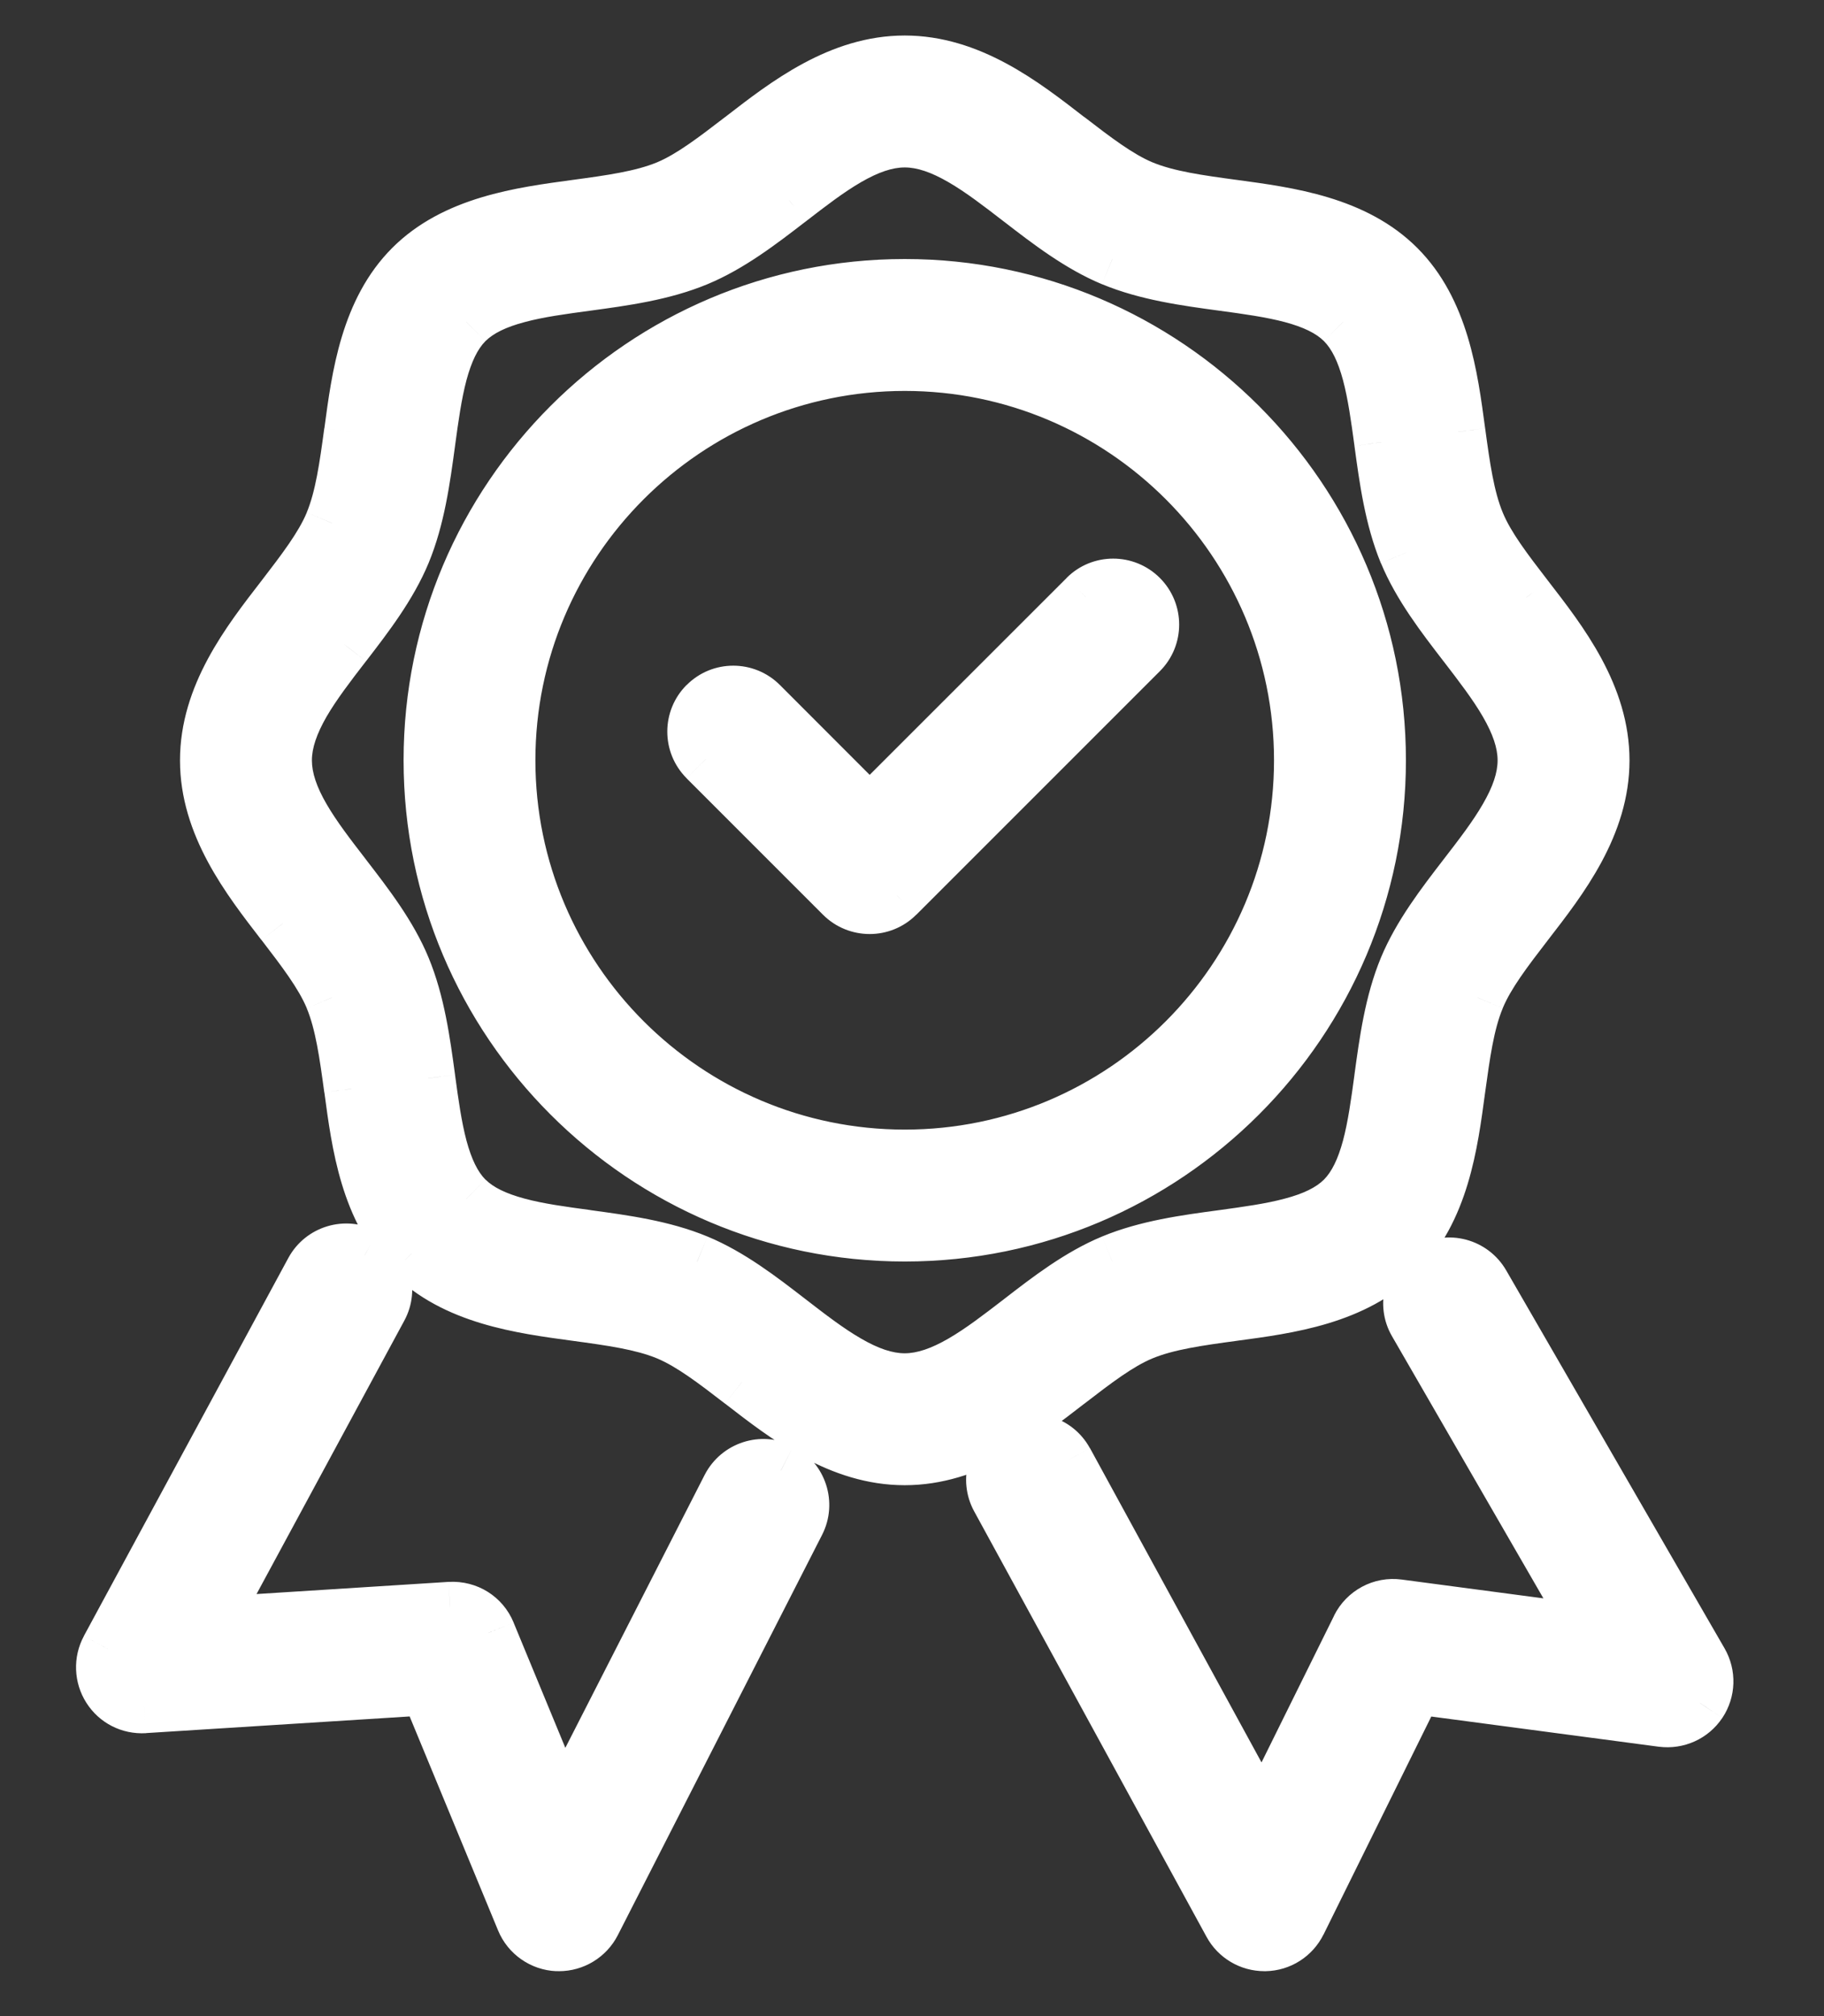 <svg width="19" height="21" viewBox="0 0 19 21" fill="none" xmlns="http://www.w3.org/2000/svg">
<rect x="0" y="0" width="19" height="21" fill="#333333" stroke="none"/>
<path fill-rule="evenodd" clip-rule="evenodd" d="M8.22 2.083L8.22 2.083L8.22 2.084L8.217 2.085C7.917 2.317 7.606 2.556 7.262 2.699C6.901 2.848 6.5 2.903 6.112 2.956L6.112 2.956C5.602 3.025 5.121 3.09 4.857 3.353C4.595 3.616 4.529 4.097 4.46 4.606L4.46 4.608C4.407 4.996 4.353 5.397 4.203 5.758C4.06 6.102 3.821 6.413 3.589 6.714L3.588 6.715L3.587 6.716C3.268 7.131 2.966 7.522 2.966 7.92C2.966 8.318 3.268 8.709 3.587 9.124L3.588 9.125L3.589 9.127C3.821 9.427 4.06 9.738 4.203 10.082C4.353 10.443 4.407 10.844 4.46 11.232L4.46 11.234C4.529 11.743 4.595 12.224 4.858 12.487C5.121 12.75 5.601 12.815 6.111 12.884L6.112 12.885L6.114 12.885H6.114C6.501 12.938 6.902 12.992 7.262 13.142C7.607 13.284 7.918 13.524 8.22 13.757C8.634 14.077 9.026 14.378 9.424 14.378C9.822 14.378 10.214 14.077 10.629 13.757L10.63 13.756C10.931 13.524 11.242 13.284 11.587 13.142C11.947 12.992 12.349 12.937 12.737 12.885C13.247 12.815 13.728 12.75 13.991 12.487C14.254 12.224 14.32 11.742 14.389 11.233L14.389 11.231C14.442 10.844 14.496 10.443 14.646 10.082C14.789 9.738 15.029 9.426 15.261 9.125L15.261 9.124C15.581 8.71 15.883 8.318 15.883 7.92C15.883 7.522 15.581 7.131 15.262 6.717L15.261 6.716C15.029 6.414 14.789 6.103 14.646 5.758C14.496 5.397 14.442 4.996 14.389 4.608L14.389 4.606C14.32 4.097 14.254 3.617 13.991 3.353C13.728 3.09 13.247 3.025 12.738 2.956L12.737 2.956C12.349 2.903 11.948 2.848 11.587 2.699C11.243 2.556 10.932 2.317 10.631 2.085L10.629 2.084L10.629 2.083C10.214 1.763 9.823 1.462 9.424 1.462C9.026 1.462 8.635 1.763 8.22 2.083ZM9.424 15.187C8.751 15.187 8.207 14.768 7.727 14.398L7.726 14.397L7.724 14.396C7.453 14.187 7.198 13.99 6.952 13.888C6.688 13.779 6.355 13.734 6.003 13.686C5.412 13.605 4.742 13.514 4.286 13.059C3.83 12.603 3.739 11.933 3.659 11.342L3.659 11.341C3.611 10.989 3.566 10.656 3.456 10.392C3.354 10.146 3.157 9.89 2.947 9.619L2.947 9.618C2.577 9.138 2.158 8.594 2.158 7.92C2.158 7.246 2.577 6.702 2.947 6.222C3.157 5.95 3.354 5.694 3.456 5.448C3.566 5.184 3.611 4.851 3.659 4.499L3.659 4.498C3.739 3.907 3.83 3.237 4.286 2.782C4.742 2.326 5.412 2.235 6.003 2.154C6.356 2.107 6.689 2.061 6.952 1.952C7.197 1.85 7.453 1.654 7.723 1.445L7.726 1.443L7.727 1.442C8.207 1.072 8.751 0.653 9.424 0.653C10.098 0.653 10.642 1.072 11.122 1.442L11.122 1.442L11.123 1.443L11.126 1.445C11.396 1.654 11.652 1.85 11.896 1.952C12.16 2.061 12.493 2.107 12.846 2.154L12.847 2.154C13.437 2.235 14.107 2.326 14.563 2.782C15.019 3.237 15.11 3.907 15.19 4.499L15.19 4.499L15.191 4.504C15.239 4.855 15.284 5.186 15.393 5.448C15.494 5.693 15.69 5.948 15.898 6.217L15.901 6.222L15.902 6.222C16.272 6.702 16.691 7.247 16.691 7.92C16.691 8.594 16.272 9.138 15.901 9.618L15.898 9.623L15.898 9.623L15.898 9.623C15.69 9.893 15.494 10.148 15.393 10.392C15.283 10.656 15.238 10.989 15.19 11.342C15.11 11.933 15.019 12.603 14.563 13.059C14.107 13.515 13.437 13.606 12.846 13.686C12.493 13.734 12.16 13.779 11.896 13.888C11.651 13.99 11.396 14.187 11.125 14.395L11.123 14.397C10.642 14.768 10.098 15.187 9.424 15.187ZM9.425 3.79C7.147 3.79 5.295 5.642 5.295 7.919C5.295 10.196 7.147 12.049 9.425 12.049C11.702 12.049 13.554 10.196 13.554 7.919C13.554 5.642 11.702 3.79 9.425 3.79ZM9.425 12.857C6.701 12.857 4.486 10.642 4.486 7.919C4.486 5.196 6.701 2.981 9.425 2.981C12.147 2.981 14.362 5.196 14.362 7.919C14.362 10.642 12.147 12.857 9.425 12.857ZM8.773 9.328C8.852 9.407 8.956 9.447 9.059 9.447C9.163 9.447 9.266 9.407 9.345 9.328L11.882 6.792C12.04 6.634 12.04 6.378 11.882 6.22C11.724 6.062 11.468 6.062 11.31 6.22L9.059 8.471L7.924 7.335C7.766 7.177 7.509 7.177 7.352 7.335C7.194 7.493 7.194 7.749 7.352 7.907L8.773 9.328ZM5.823 20.25C5.817 20.25 5.812 20.249 5.807 20.249C5.649 20.243 5.509 20.145 5.449 20L4.452 17.584L1.504 17.77C1.353 17.779 1.217 17.709 1.138 17.585C1.059 17.461 1.053 17.304 1.123 17.175L3.251 13.238C3.358 13.042 3.603 12.969 3.799 13.075C3.996 13.181 4.069 13.427 3.963 13.623L2.181 16.918L4.69 16.759C4.867 16.75 5.023 16.849 5.089 17.008L5.862 18.88L7.591 15.492C7.693 15.293 7.937 15.214 8.135 15.316C8.334 15.417 8.413 15.661 8.312 15.86L6.183 20.029C6.114 20.165 5.974 20.25 5.823 20.25ZM12.816 20.039C12.887 20.169 13.023 20.25 13.171 20.25L13.179 20.249C13.33 20.246 13.467 20.16 13.533 20.024L14.746 17.573L17.316 17.913C17.47 17.933 17.62 17.865 17.706 17.737C17.791 17.609 17.797 17.444 17.72 17.311L15.445 13.374C15.334 13.181 15.086 13.115 14.893 13.226C14.7 13.338 14.633 13.585 14.745 13.779L16.609 17.004L14.565 16.733C14.392 16.709 14.226 16.799 14.15 16.954L13.153 18.969L11.105 15.22C10.998 15.024 10.753 14.952 10.557 15.059C10.361 15.166 10.289 15.411 10.396 15.607L12.816 20.039Z" fill="white"/>
<path d="M8.22 2.083L8.051 1.857L8.048 1.859L8.22 2.083ZM8.22 2.083L8.39 2.309L8.393 2.307L8.22 2.083ZM8.22 2.084L8.392 2.308L8.392 2.307L8.22 2.084ZM8.217 2.085L8.39 2.309L8.39 2.309L8.217 2.085ZM7.262 2.699L7.37 2.96L7.37 2.96L7.262 2.699ZM6.112 2.956L6.15 3.236L6.15 3.236L6.112 2.956ZM6.112 2.956L6.074 2.675L6.073 2.675L6.112 2.956ZM4.857 3.353L4.658 3.154L4.657 3.154L4.857 3.353ZM4.46 4.606L4.74 4.644L4.74 4.644L4.46 4.606ZM4.46 4.608L4.18 4.569L4.18 4.57L4.46 4.608ZM4.203 5.758L4.464 5.866L4.464 5.866L4.203 5.758ZM3.589 6.714L3.812 6.887L3.813 6.887L3.589 6.714ZM3.588 6.715L3.364 6.543L3.364 6.543L3.588 6.715ZM3.587 6.716L3.811 6.889L3.811 6.889L3.587 6.716ZM3.587 9.124L3.811 8.951L3.811 8.951L3.587 9.124ZM3.588 9.125L3.364 9.297L3.364 9.298L3.588 9.125ZM3.589 9.127L3.813 8.954L3.813 8.954L3.589 9.127ZM4.203 10.082L3.942 10.191L3.942 10.191L4.203 10.082ZM4.46 11.232L4.18 11.27L4.18 11.271L4.46 11.232ZM4.46 11.234L4.74 11.196L4.74 11.196L4.46 11.234ZM4.858 12.487L5.058 12.287L5.057 12.287L4.858 12.487ZM6.111 12.884L6.073 13.165L6.073 13.165L6.111 12.884ZM6.112 12.885L6.074 13.165L6.074 13.165L6.112 12.885ZM6.114 12.885L6.076 13.165L6.095 13.168H6.114V12.885ZM6.114 12.885L6.152 12.605L6.133 12.602H6.114V12.885ZM7.262 13.142L7.153 13.402L7.154 13.403L7.262 13.142ZM8.22 13.757L8.047 13.981L8.047 13.981L8.22 13.757ZM10.629 13.757L10.457 13.533L10.457 13.533L10.629 13.757ZM10.63 13.756L10.803 13.98L10.803 13.98L10.63 13.756ZM11.587 13.142L11.695 13.403L11.695 13.402L11.587 13.142ZM12.737 12.885L12.775 13.165L12.775 13.165L12.737 12.885ZM13.991 12.487L13.791 12.287L13.791 12.287L13.991 12.487ZM14.389 11.233L14.109 11.195L14.109 11.195L14.389 11.233ZM14.389 11.231L14.669 11.269L14.669 11.269L14.389 11.231ZM14.646 10.082L14.907 10.191L14.907 10.191L14.646 10.082ZM15.261 9.125L15.037 8.952L15.037 8.952L15.261 9.125ZM15.261 9.124L15.037 8.952L15.037 8.952L15.261 9.124ZM15.262 6.717L15.486 6.544L15.486 6.544L15.262 6.717ZM15.261 6.716L15.037 6.888L15.037 6.888L15.261 6.716ZM14.646 5.758L14.384 5.866L14.385 5.866L14.646 5.758ZM14.389 4.608L14.669 4.57L14.669 4.57L14.389 4.608ZM14.389 4.606L14.109 4.644L14.109 4.645L14.389 4.606ZM13.991 3.353L14.191 3.154L14.191 3.153L13.991 3.353ZM12.738 2.956L12.776 2.676L12.776 2.676L12.738 2.956ZM12.737 2.956L12.775 2.675L12.775 2.675L12.737 2.956ZM11.587 2.699L11.478 2.96L11.479 2.96L11.587 2.699ZM10.631 2.085L10.804 1.861L10.804 1.861L10.631 2.085ZM10.629 2.084L10.457 2.308L10.457 2.308L10.629 2.084ZM10.629 2.083L10.456 2.307L10.456 2.307L10.629 2.083ZM7.727 14.398L7.554 14.621L7.554 14.621L7.727 14.398ZM7.726 14.397L7.899 14.174L7.899 14.173L7.726 14.397ZM7.724 14.396L7.897 14.172L7.897 14.172L7.724 14.396ZM6.952 13.888L6.844 14.149L6.844 14.149L6.952 13.888ZM6.003 13.686L6.041 13.406L6.041 13.406L6.003 13.686ZM4.286 13.059L4.086 13.258L4.086 13.259L4.286 13.059ZM3.659 11.342L3.939 11.304L3.939 11.303L3.659 11.342ZM3.659 11.341L3.378 11.379L3.379 11.379L3.659 11.341ZM3.456 10.392L3.195 10.5L3.195 10.501L3.456 10.392ZM2.947 9.619L2.723 9.791L2.724 9.791L2.947 9.619ZM2.947 9.618L3.171 9.446L3.171 9.446L2.947 9.618ZM2.947 6.222L3.171 6.394L3.171 6.394L2.947 6.222ZM3.456 5.448L3.195 5.339L3.195 5.34L3.456 5.448ZM3.659 4.499L3.379 4.461L3.378 4.461L3.659 4.499ZM3.659 4.498L3.379 4.46L3.379 4.46L3.659 4.498ZM4.286 2.782L4.086 2.582L4.086 2.582L4.286 2.782ZM6.003 2.154L5.965 1.874L5.965 1.874L6.003 2.154ZM6.952 1.952L7.061 2.213L7.061 2.213L6.952 1.952ZM7.723 1.445L7.551 1.221L7.551 1.221L7.723 1.445ZM7.726 1.443L7.898 1.667L7.899 1.667L7.726 1.443ZM7.727 1.442L7.554 1.219L7.554 1.219L7.727 1.442ZM11.122 1.442L11.304 1.226L11.294 1.219L11.122 1.442ZM11.122 1.442L10.939 1.659L10.949 1.666L11.122 1.442ZM11.123 1.443L10.95 1.667L10.95 1.667L11.123 1.443ZM11.126 1.445L11.298 1.221L11.298 1.221L11.126 1.445ZM11.896 1.952L11.788 2.213L11.788 2.213L11.896 1.952ZM12.846 2.154L12.884 1.874L12.884 1.874L12.846 2.154ZM12.847 2.154L12.809 2.434L12.809 2.434L12.847 2.154ZM14.563 2.782L14.763 2.582L14.763 2.582L14.563 2.782ZM15.19 4.499L15.47 4.461L15.47 4.46L15.19 4.499ZM15.19 4.499L14.91 4.537L14.91 4.537L15.19 4.499ZM15.191 4.504L15.471 4.466L15.471 4.466L15.191 4.504ZM15.393 5.448L15.654 5.34L15.654 5.34L15.393 5.448ZM15.898 6.217L16.122 6.045V6.045L15.898 6.217ZM15.901 6.222L15.678 6.394L15.679 6.396L15.901 6.222ZM15.902 6.222L16.125 6.049L16.124 6.048L15.902 6.222ZM15.901 9.618L15.678 9.446L15.678 9.446L15.901 9.618ZM15.898 9.623L16.115 9.804L16.122 9.795L15.898 9.623ZM15.898 9.623L15.681 9.442L15.679 9.444L15.898 9.623ZM15.898 9.623L15.679 9.444L15.674 9.45L15.898 9.623ZM15.393 10.392L15.654 10.501L15.654 10.5L15.393 10.392ZM15.19 11.342L14.91 11.304L14.91 11.304L15.19 11.342ZM14.563 13.059L14.363 12.859L14.363 12.859L14.563 13.059ZM12.846 13.686L12.808 13.406L12.807 13.406L12.846 13.686ZM11.896 13.888L11.788 13.627L11.788 13.627L11.896 13.888ZM11.125 14.395L10.953 14.171L10.953 14.171L11.125 14.395ZM11.123 14.397L10.95 14.173L10.95 14.173L11.123 14.397ZM8.773 9.328L8.573 9.528L8.573 9.528L8.773 9.328ZM9.345 9.328L9.145 9.128L9.144 9.129L9.345 9.328ZM11.882 6.792L11.682 6.592L11.682 6.592L11.882 6.792ZM11.882 6.22L12.082 6.02L12.082 6.02L11.882 6.22ZM11.31 6.22L11.51 6.42L11.511 6.419L11.31 6.22ZM9.059 8.471L8.859 8.67L9.059 8.87L9.259 8.67L9.059 8.471ZM7.924 7.335L8.124 7.135L8.124 7.135L7.924 7.335ZM7.352 7.335L7.552 7.535L7.552 7.534L7.352 7.335ZM7.352 7.907L7.152 8.106L7.152 8.107L7.352 7.907ZM5.807 20.249L5.821 19.967L5.818 19.967L5.807 20.249ZM5.449 20L5.71 19.892L5.71 19.892L5.449 20ZM4.452 17.584L4.713 17.477L4.636 17.29L4.434 17.302L4.452 17.584ZM1.504 17.77L1.52 18.053L1.522 18.052L1.504 17.77ZM1.138 17.585L0.9 17.737L0.9 17.737L1.138 17.585ZM1.123 17.175L0.874 17.04L0.874 17.041L1.123 17.175ZM3.251 13.238L3.003 13.104L3.003 13.104L3.251 13.238ZM3.799 13.075L3.664 13.323L3.665 13.324L3.799 13.075ZM3.963 13.623L4.211 13.757L4.211 13.757L3.963 13.623ZM2.181 16.918L1.933 16.783L1.69 17.232L2.199 17.2L2.181 16.918ZM4.69 16.759L4.674 16.477L4.672 16.477L4.69 16.759ZM5.089 17.008L5.35 16.901L5.35 16.9L5.089 17.008ZM5.862 18.88L5.6 18.988L5.834 19.555L6.113 19.009L5.862 18.88ZM7.591 15.492L7.34 15.363L7.34 15.363L7.591 15.492ZM8.135 15.316L8.006 15.567L8.007 15.568L8.135 15.316ZM8.312 15.86L8.563 15.988L8.563 15.988L8.312 15.86ZM6.183 20.029L6.435 20.158L6.435 20.158L6.183 20.029ZM13.171 20.25V20.532L13.176 20.532L13.171 20.25ZM12.816 20.039L13.064 19.904L13.064 19.904L12.816 20.039ZM13.179 20.249L13.184 20.532L13.185 20.532L13.179 20.249ZM13.533 20.024L13.28 19.899L13.28 19.899L13.533 20.024ZM14.746 17.573L14.783 17.292L14.582 17.266L14.493 17.447L14.746 17.573ZM17.316 17.913L17.279 18.194L17.28 18.194L17.316 17.913ZM17.706 17.737L17.94 17.895L17.941 17.894L17.706 17.737ZM17.72 17.311L17.475 17.452L17.475 17.452L17.72 17.311ZM15.445 13.374L15.69 13.233L15.69 13.233L15.445 13.374ZM14.893 13.226L15.034 13.471L15.034 13.471L14.893 13.226ZM14.745 13.779L14.99 13.637L14.99 13.637L14.745 13.779ZM16.609 17.004L16.572 17.284L17.14 17.36L16.853 16.863L16.609 17.004ZM14.565 16.733L14.528 17.013L14.528 17.013L14.565 16.733ZM14.15 16.954L14.403 17.08L14.403 17.08L14.15 16.954ZM13.153 18.969L12.905 19.105L13.165 19.582L13.406 19.095L13.153 18.969ZM11.105 15.22L11.354 15.084L11.353 15.084L11.105 15.22ZM10.557 15.059L10.422 14.81L10.422 14.81L10.557 15.059ZM10.396 15.607L10.644 15.472L10.644 15.472L10.396 15.607ZM8.39 2.309L8.39 2.309L8.051 1.857L8.051 1.857L8.39 2.309ZM8.392 2.307L8.393 2.307L8.048 1.859L8.047 1.86L8.392 2.307ZM8.39 2.309L8.392 2.308L8.047 1.86L8.045 1.861L8.39 2.309ZM7.37 2.96C7.755 2.8 8.095 2.536 8.39 2.309L8.045 1.861C7.738 2.097 7.457 2.312 7.154 2.438L7.37 2.96ZM6.15 3.236C6.531 3.184 6.97 3.126 7.37 2.96L7.154 2.438C6.833 2.571 6.469 2.622 6.074 2.675L6.15 3.236ZM6.149 3.236L6.15 3.236L6.074 2.675L6.074 2.675L6.149 3.236ZM5.057 3.553C5.138 3.473 5.268 3.407 5.465 3.355C5.661 3.302 5.89 3.271 6.15 3.236L6.073 2.675C5.823 2.709 5.557 2.745 5.319 2.809C5.083 2.872 4.84 2.971 4.658 3.154L5.057 3.553ZM4.74 4.644C4.775 4.385 4.807 4.156 4.859 3.96C4.912 3.763 4.977 3.633 5.057 3.553L4.657 3.154C4.475 3.336 4.376 3.578 4.313 3.814C4.25 4.051 4.214 4.318 4.18 4.568L4.74 4.644ZM4.74 4.646L4.74 4.644L4.18 4.568L4.18 4.569L4.74 4.646ZM4.464 5.866C4.63 5.465 4.688 5.027 4.74 4.645L4.18 4.57C4.126 4.965 4.075 5.328 3.942 5.649L4.464 5.866ZM3.813 6.887C4.04 6.592 4.304 6.251 4.464 5.866L3.942 5.649C3.816 5.953 3.601 6.235 3.365 6.542L3.813 6.887ZM3.812 6.888L3.812 6.887L3.365 6.542L3.364 6.543L3.812 6.888ZM3.811 6.889L3.812 6.888L3.364 6.543L3.363 6.544L3.811 6.889ZM3.249 7.92C3.249 7.792 3.298 7.646 3.401 7.466C3.506 7.286 3.648 7.1 3.811 6.889L3.363 6.544C3.206 6.747 3.039 6.964 2.912 7.183C2.785 7.402 2.683 7.65 2.683 7.92H3.249ZM3.811 8.951C3.648 8.74 3.505 8.554 3.401 8.374C3.297 8.195 3.249 8.048 3.249 7.92H2.683C2.683 8.19 2.785 8.438 2.912 8.657C3.038 8.876 3.206 9.093 3.363 9.296L3.811 8.951ZM3.812 8.953L3.811 8.951L3.363 9.296L3.364 9.297L3.812 8.953ZM3.813 8.954L3.812 8.952L3.364 9.298L3.365 9.299L3.813 8.954ZM4.464 9.974C4.305 9.589 4.04 9.249 3.813 8.954L3.365 9.299C3.602 9.606 3.816 9.887 3.942 10.191L4.464 9.974ZM4.74 11.194C4.688 10.813 4.63 10.375 4.464 9.974L3.942 10.191C4.075 10.512 4.126 10.876 4.18 11.27L4.74 11.194ZM4.74 11.196L4.74 11.194L4.18 11.271L4.18 11.272L4.74 11.196ZM5.057 12.287C4.977 12.207 4.912 12.077 4.859 11.88C4.807 11.684 4.775 11.455 4.74 11.196L4.18 11.272C4.214 11.522 4.25 11.789 4.313 12.026C4.376 12.262 4.475 12.504 4.658 12.687L5.057 12.287ZM6.149 12.604C5.89 12.569 5.661 12.538 5.465 12.485C5.268 12.432 5.138 12.367 5.058 12.287L4.658 12.687C4.84 12.869 5.082 12.968 5.319 13.031C5.556 13.095 5.822 13.13 6.073 13.165L6.149 12.604ZM6.15 12.605L6.149 12.604L6.073 13.165L6.074 13.165L6.15 12.605ZM6.152 12.605L6.15 12.605L6.074 13.165L6.076 13.165L6.152 12.605ZM6.114 12.602H6.114V13.168H6.114V12.602ZM7.37 12.88C6.97 12.714 6.532 12.657 6.152 12.605L6.076 13.165C6.47 13.219 6.833 13.27 7.153 13.402L7.37 12.88ZM8.392 13.533C8.097 13.305 7.756 13.04 7.37 12.88L7.154 13.403C7.458 13.529 7.74 13.744 8.047 13.981L8.392 13.533ZM9.424 14.096C9.296 14.096 9.149 14.047 8.97 13.943C8.789 13.839 8.603 13.696 8.392 13.533L8.047 13.981C8.251 14.138 8.468 14.306 8.687 14.432C8.906 14.559 9.154 14.661 9.424 14.661V14.096ZM10.457 13.533C10.245 13.696 10.059 13.839 9.879 13.943C9.699 14.047 9.552 14.096 9.424 14.096V14.661C9.694 14.661 9.943 14.559 10.162 14.432C10.381 14.306 10.598 14.138 10.802 13.981L10.457 13.533ZM10.458 13.532L10.457 13.533L10.801 13.981L10.803 13.98L10.458 13.532ZM11.479 12.88C11.093 13.04 10.752 13.305 10.458 13.532L10.803 13.98C11.11 13.743 11.391 13.528 11.695 13.403L11.479 12.88ZM12.699 12.605C12.318 12.656 11.879 12.714 11.479 12.88L11.695 13.402C12.016 13.27 12.38 13.218 12.775 13.165L12.699 12.605ZM13.791 12.287C13.711 12.367 13.581 12.433 13.383 12.485C13.187 12.538 12.958 12.569 12.699 12.605L12.775 13.165C13.025 13.131 13.292 13.095 13.529 13.032C13.766 12.968 14.008 12.87 14.191 12.687L13.791 12.287ZM14.109 11.195C14.074 11.454 14.042 11.683 13.99 11.879C13.937 12.076 13.871 12.207 13.791 12.287L14.191 12.687C14.374 12.504 14.473 12.262 14.536 12.025C14.599 11.788 14.635 11.521 14.669 11.271L14.109 11.195ZM14.109 11.193L14.109 11.195L14.669 11.271L14.669 11.269L14.109 11.193ZM14.385 9.974C14.219 10.374 14.161 10.812 14.109 11.193L14.669 11.269C14.723 10.875 14.774 10.511 14.907 10.191L14.385 9.974ZM15.037 8.952C14.81 9.247 14.545 9.589 14.385 9.974L14.907 10.191C15.033 9.887 15.248 9.605 15.485 9.297L15.037 8.952ZM15.037 8.952L15.037 8.952L15.485 9.297L15.485 9.297L15.037 8.952ZM15.6 7.92C15.6 8.048 15.551 8.195 15.447 8.374C15.343 8.555 15.2 8.741 15.037 8.952L15.485 9.297C15.642 9.093 15.81 8.876 15.937 8.658C16.063 8.438 16.166 8.19 16.166 7.92H15.6ZM15.038 6.889C15.2 7.1 15.343 7.286 15.447 7.466C15.551 7.646 15.6 7.792 15.6 7.92H16.166C16.166 7.65 16.064 7.402 15.937 7.183C15.81 6.964 15.642 6.747 15.486 6.544L15.038 6.889ZM15.037 6.888L15.038 6.889L15.486 6.544L15.485 6.543L15.037 6.888ZM14.385 5.866C14.545 6.252 14.81 6.593 15.037 6.888L15.485 6.543C15.248 6.236 15.033 5.954 14.907 5.649L14.385 5.866ZM14.109 4.646C14.161 5.027 14.219 5.465 14.384 5.866L14.907 5.649C14.774 5.329 14.723 4.965 14.669 4.57L14.109 4.646ZM14.109 4.645L14.109 4.646L14.669 4.57L14.669 4.568L14.109 4.645ZM13.791 3.553C13.872 3.634 13.937 3.764 13.99 3.961C14.042 4.157 14.074 4.385 14.109 4.644L14.669 4.568C14.635 4.318 14.599 4.052 14.536 3.815C14.473 3.578 14.374 3.336 14.191 3.154L13.791 3.553ZM12.7 3.236C12.959 3.271 13.188 3.303 13.384 3.355C13.581 3.408 13.711 3.473 13.791 3.553L14.191 3.153C14.008 2.971 13.766 2.872 13.53 2.809C13.292 2.745 13.026 2.71 12.776 2.676L12.7 3.236ZM12.699 3.236L12.7 3.236L12.776 2.676L12.775 2.675L12.699 3.236ZM11.479 2.96C11.879 3.126 12.318 3.184 12.699 3.236L12.775 2.675C12.38 2.622 12.016 2.571 11.695 2.438L11.479 2.96ZM10.459 2.309C10.753 2.536 11.094 2.8 11.478 2.96L11.695 2.438C11.392 2.312 11.111 2.097 10.804 1.861L10.459 2.309ZM10.457 2.308L10.459 2.309L10.804 1.861L10.802 1.86L10.457 2.308ZM10.456 2.307L10.457 2.308L10.802 1.86L10.801 1.859L10.456 2.307ZM9.424 1.744C9.553 1.744 9.699 1.793 9.879 1.897C10.059 2.001 10.245 2.144 10.456 2.307L10.801 1.859C10.598 1.702 10.381 1.534 10.162 1.408C9.943 1.281 9.694 1.179 9.424 1.179V1.744ZM8.393 2.307C8.604 2.144 8.79 2.001 8.97 1.897C9.15 1.793 9.296 1.744 9.424 1.744V1.179C9.154 1.179 8.906 1.281 8.687 1.408C8.468 1.534 8.251 1.702 8.048 1.859L8.393 2.307ZM7.554 14.621C8.019 14.98 8.639 15.47 9.424 15.47V14.905C8.863 14.905 8.395 14.556 7.899 14.174L7.554 14.621ZM7.553 14.621L7.554 14.621L7.899 14.174L7.899 14.174L7.553 14.621ZM7.552 14.62L7.553 14.621L7.899 14.173L7.897 14.172L7.552 14.62ZM6.844 14.149C7.047 14.234 7.271 14.403 7.552 14.62L7.897 14.172C7.636 13.971 7.348 13.746 7.06 13.627L6.844 14.149ZM5.965 13.966C6.328 14.015 6.621 14.057 6.844 14.149L7.06 13.627C6.756 13.501 6.382 13.452 6.041 13.406L5.965 13.966ZM4.086 13.259C4.621 13.793 5.395 13.888 5.965 13.966L6.041 13.406C5.429 13.322 4.863 13.236 4.486 12.859L4.086 13.259ZM3.379 11.38C3.456 11.95 3.551 12.723 4.086 13.258L4.486 12.859C4.109 12.482 4.022 11.916 3.939 11.304L3.379 11.38ZM3.379 11.379L3.379 11.38L3.939 11.303L3.939 11.303L3.379 11.379ZM3.195 10.501C3.287 10.723 3.329 11.016 3.378 11.379L3.939 11.303C3.892 10.962 3.844 10.588 3.717 10.284L3.195 10.501ZM2.724 9.791C2.94 10.072 3.11 10.297 3.195 10.5L3.717 10.284C3.598 9.996 3.373 9.708 3.171 9.446L2.724 9.791ZM2.723 9.791L2.723 9.791L3.171 9.446L3.171 9.446L2.723 9.791ZM1.875 7.92C1.875 8.706 2.365 9.326 2.723 9.791L3.171 9.446C2.789 8.95 2.44 8.482 2.44 7.92H1.875ZM2.724 6.049C2.365 6.514 1.875 7.134 1.875 7.92H2.44C2.44 7.359 2.789 6.89 3.171 6.394L2.724 6.049ZM3.195 5.34C3.11 5.544 2.94 5.768 2.724 6.049L3.171 6.394C3.373 6.133 3.598 5.844 3.717 5.556L3.195 5.34ZM3.378 4.461C3.329 4.824 3.287 5.117 3.195 5.339L3.717 5.556C3.844 5.252 3.892 4.878 3.939 4.537L3.378 4.461ZM3.379 4.46L3.379 4.461L3.939 4.537L3.939 4.536L3.379 4.46ZM4.086 2.582C3.551 3.117 3.456 3.89 3.379 4.46L3.939 4.537C4.022 3.924 4.109 3.358 4.486 2.981L4.086 2.582ZM5.965 1.874C5.395 1.952 4.621 2.047 4.086 2.582L4.485 2.982C4.863 2.604 5.429 2.518 6.041 2.434L5.965 1.874ZM6.844 1.691C6.621 1.783 6.329 1.825 5.965 1.874L6.041 2.434C6.383 2.388 6.756 2.339 7.061 2.213L6.844 1.691ZM7.551 1.221C7.27 1.437 7.047 1.606 6.844 1.691L7.061 2.213C7.348 2.094 7.635 1.87 7.896 1.669L7.551 1.221ZM7.554 1.219L7.551 1.221L7.896 1.669L7.898 1.667L7.554 1.219ZM7.554 1.219L7.553 1.219L7.899 1.667L7.9 1.666L7.554 1.219ZM9.424 0.37C8.639 0.37 8.019 0.86 7.554 1.219L7.899 1.666C8.395 1.284 8.863 0.936 9.424 0.936V0.37ZM11.294 1.219C10.83 0.86 10.21 0.37 9.424 0.37V0.936C9.986 0.936 10.454 1.284 10.949 1.666L11.294 1.219ZM11.304 1.226L11.304 1.226L10.94 1.658L10.94 1.658L11.304 1.226ZM11.295 1.219L11.294 1.219L10.949 1.666L10.95 1.667L11.295 1.219ZM11.298 1.221L11.295 1.219L10.95 1.667L10.953 1.669L11.298 1.221ZM12.005 1.691C11.802 1.606 11.578 1.437 11.298 1.221L10.953 1.669C11.214 1.87 11.501 2.094 11.788 2.213L12.005 1.691ZM12.884 1.874C12.52 1.825 12.227 1.783 12.005 1.691L11.788 2.213C12.093 2.339 12.466 2.388 12.808 2.434L12.884 1.874ZM12.885 1.874L12.884 1.874L12.808 2.434L12.809 2.434L12.885 1.874ZM14.763 2.582C14.228 2.047 13.454 1.952 12.885 1.874L12.809 2.434C13.42 2.518 13.986 2.605 14.363 2.982L14.763 2.582ZM15.47 4.46C15.393 3.89 15.298 3.117 14.763 2.582L14.363 2.981C14.74 3.358 14.827 3.924 14.91 4.537L15.47 4.46ZM15.47 4.461L15.47 4.461L14.91 4.537L14.91 4.537L15.47 4.461ZM15.471 4.466L15.47 4.461L14.91 4.537L14.911 4.542L15.471 4.466ZM15.654 5.34C15.562 5.118 15.52 4.828 15.471 4.466L14.911 4.542C14.957 4.882 15.006 5.253 15.132 5.556L15.654 5.34ZM16.122 6.045C15.906 5.765 15.738 5.543 15.654 5.34L15.132 5.556C15.25 5.843 15.474 6.13 15.674 6.39L16.122 6.045ZM16.125 6.049L16.122 6.045L15.674 6.39L15.678 6.394L16.125 6.049ZM16.124 6.048L16.124 6.048L15.679 6.396L15.679 6.396L16.124 6.048ZM16.974 7.92C16.974 7.134 16.484 6.514 16.125 6.049L15.678 6.395C16.06 6.89 16.409 7.359 16.409 7.92H16.974ZM16.125 9.791C16.484 9.326 16.974 8.706 16.974 7.92H16.409C16.409 8.482 16.06 8.95 15.678 9.446L16.125 9.791ZM16.122 9.795L16.125 9.791L15.678 9.446L15.674 9.45L16.122 9.795ZM16.115 9.804L16.115 9.804L15.681 9.442L15.681 9.442L16.115 9.804ZM16.117 9.802L16.117 9.802L15.679 9.444L15.679 9.444L16.117 9.802ZM15.654 10.5C15.738 10.298 15.906 10.075 16.122 9.795L15.674 9.45C15.474 9.71 15.25 9.998 15.132 10.284L15.654 10.5ZM15.47 11.38C15.52 11.016 15.561 10.724 15.654 10.501L15.132 10.284C15.005 10.589 14.956 10.962 14.91 11.304L15.47 11.38ZM14.762 13.259C15.298 12.724 15.393 11.95 15.47 11.38L14.91 11.304C14.827 11.916 14.74 12.482 14.363 12.859L14.762 13.259ZM12.883 13.966C13.454 13.889 14.228 13.793 14.762 13.258L14.363 12.859C13.986 13.236 13.42 13.323 12.808 13.406L12.883 13.966ZM12.005 14.149C12.228 14.057 12.52 14.015 12.884 13.966L12.807 13.406C12.466 13.452 12.093 13.501 11.788 13.627L12.005 14.149ZM11.298 14.619C11.578 14.403 11.801 14.234 12.005 14.149L11.788 13.627C11.501 13.746 11.213 13.97 10.953 14.171L11.298 14.619ZM11.295 14.621L11.298 14.619L10.953 14.171L10.95 14.173L11.295 14.621ZM9.424 15.47C10.21 15.47 10.831 14.979 11.295 14.621L10.95 14.173C10.454 14.556 9.986 14.905 9.424 14.905V15.47ZM5.577 7.919C5.577 5.798 7.303 4.072 9.425 4.072V3.507C6.991 3.507 5.012 5.486 5.012 7.919H5.577ZM9.425 11.766C7.303 11.766 5.577 10.04 5.577 7.919H5.012C5.012 10.352 6.991 12.331 9.425 12.331V11.766ZM13.271 7.919C13.271 10.04 11.546 11.766 9.425 11.766V12.331C11.858 12.331 13.837 10.352 13.837 7.919H13.271ZM9.425 4.072C11.546 4.072 13.271 5.798 13.271 7.919H13.837C13.837 5.486 11.858 3.507 9.425 3.507V4.072ZM4.204 7.919C4.204 10.798 6.545 13.14 9.425 13.14V12.575C6.858 12.575 4.769 10.486 4.769 7.919H4.204ZM9.425 2.698C6.545 2.698 4.204 5.04 4.204 7.919H4.769C4.769 5.352 6.858 3.264 9.425 3.264V2.698ZM14.645 7.919C14.645 5.04 12.303 2.698 9.425 2.698V3.264C11.991 3.264 14.08 5.352 14.08 7.919H14.645ZM9.425 13.14C12.303 13.14 14.645 10.798 14.645 7.919H14.08C14.08 10.486 11.991 12.575 9.425 12.575V13.14ZM9.059 9.164C9.027 9.164 8.997 9.152 8.973 9.128L8.573 9.528C8.707 9.662 8.884 9.729 9.059 9.729V9.164ZM9.144 9.129C9.121 9.152 9.091 9.164 9.059 9.164V9.729C9.234 9.729 9.411 9.662 9.545 9.527L9.144 9.129ZM11.682 6.592L9.145 9.128L9.545 9.528L12.082 6.991L11.682 6.592ZM11.682 6.419C11.73 6.467 11.729 6.544 11.682 6.592L12.082 6.991C12.35 6.723 12.35 6.289 12.082 6.02L11.682 6.419ZM11.511 6.419C11.557 6.372 11.634 6.372 11.682 6.42L12.082 6.02C11.814 5.752 11.378 5.751 11.11 6.02L11.511 6.419ZM9.259 8.67L11.51 6.42L11.111 6.02L8.859 8.271L9.259 8.67ZM7.724 7.535L8.859 8.67L9.259 8.271L8.124 7.135L7.724 7.535ZM7.552 7.534C7.599 7.488 7.676 7.487 7.724 7.535L8.124 7.135C7.856 6.867 7.42 6.866 7.152 7.136L7.552 7.534ZM7.552 7.707C7.504 7.659 7.504 7.582 7.552 7.535L7.152 7.135C6.884 7.403 6.884 7.838 7.152 8.106L7.552 7.707ZM8.973 9.128L7.552 7.707L7.152 8.107L8.573 9.528L8.973 9.128ZM5.792 20.531C5.802 20.532 5.812 20.532 5.823 20.532V19.967C5.822 19.967 5.822 19.967 5.821 19.967L5.792 20.531ZM5.188 20.107C5.29 20.355 5.528 20.521 5.795 20.532L5.818 19.967C5.77 19.965 5.728 19.935 5.71 19.892L5.188 20.107ZM4.19 17.692L5.188 20.107L5.71 19.892L4.713 17.477L4.19 17.692ZM1.522 18.052L4.469 17.866L4.434 17.302L1.486 17.488L1.522 18.052ZM0.9 17.737C1.034 17.947 1.267 18.067 1.52 18.053L1.488 17.488C1.438 17.491 1.4 17.47 1.376 17.433L0.9 17.737ZM0.874 17.041C0.756 17.26 0.766 17.527 0.9 17.737L1.376 17.433C1.352 17.395 1.351 17.348 1.372 17.309L0.874 17.041ZM3.003 13.104L0.874 17.04L1.371 17.309L3.5 13.373L3.003 13.104ZM3.934 12.827C3.6 12.646 3.183 12.771 3.003 13.104L3.5 13.373C3.532 13.313 3.606 13.292 3.664 13.323L3.934 12.827ZM4.211 13.757C4.392 13.424 4.267 13.007 3.934 12.826L3.665 13.324C3.724 13.356 3.746 13.43 3.714 13.489L4.211 13.757ZM2.43 17.052L4.211 13.757L3.714 13.489L1.933 16.783L2.43 17.052ZM4.672 16.477L2.163 16.636L2.199 17.2L4.707 17.041L4.672 16.477ZM5.35 16.9C5.238 16.629 4.971 16.461 4.674 16.477L4.705 17.041C4.763 17.038 4.808 17.068 4.827 17.116L5.35 16.9ZM6.123 18.772L5.35 16.901L4.827 17.116L5.6 18.988L6.123 18.772ZM7.34 15.363L5.61 18.752L6.113 19.009L7.843 15.62L7.34 15.363ZM8.264 15.064C7.926 14.891 7.513 15.026 7.34 15.363L7.843 15.621C7.874 15.56 7.948 15.537 8.006 15.567L8.264 15.064ZM8.563 15.988C8.736 15.65 8.601 15.236 8.264 15.064L8.007 15.568C8.066 15.598 8.09 15.671 8.06 15.731L8.563 15.988ZM6.435 20.158L8.563 15.988L8.06 15.731L5.931 19.901L6.435 20.158ZM5.823 20.532C6.08 20.532 6.317 20.388 6.435 20.158L5.931 19.901C5.91 19.941 5.868 19.967 5.823 19.967V20.532ZM13.171 19.967C13.127 19.967 13.085 19.942 13.064 19.904L12.568 20.174C12.688 20.395 12.92 20.532 13.171 20.532V19.967ZM13.174 19.967L13.166 19.967L13.176 20.532L13.184 20.532L13.174 19.967ZM13.28 19.899C13.26 19.939 13.219 19.966 13.173 19.967L13.185 20.532C13.441 20.527 13.673 20.38 13.787 20.149L13.28 19.899ZM14.493 17.447L13.28 19.899L13.787 20.15L14.999 17.698L14.493 17.447ZM17.354 17.633L14.783 17.292L14.709 17.853L17.279 18.194L17.354 17.633ZM17.471 17.58C17.445 17.619 17.4 17.639 17.352 17.633L17.28 18.194C17.54 18.227 17.795 18.112 17.94 17.895L17.471 17.58ZM17.475 17.452C17.498 17.492 17.497 17.542 17.471 17.58L17.941 17.894C18.086 17.677 18.095 17.396 17.964 17.169L17.475 17.452ZM15.2 13.515L17.475 17.452L17.964 17.169L15.69 13.233L15.2 13.515ZM15.034 13.471C15.092 13.438 15.167 13.458 15.2 13.516L15.69 13.233C15.5 12.904 15.08 12.792 14.752 12.982L15.034 13.471ZM14.99 13.637C14.956 13.579 14.976 13.505 15.034 13.471L14.752 12.982C14.423 13.171 14.31 13.592 14.501 13.92L14.99 13.637ZM16.853 16.863L14.99 13.637L14.501 13.92L16.364 17.145L16.853 16.863ZM14.528 17.013L16.572 17.284L16.646 16.724L14.603 16.453L14.528 17.013ZM14.403 17.08C14.427 17.032 14.476 17.006 14.528 17.013L14.603 16.453C14.309 16.413 14.026 16.567 13.896 16.829L14.403 17.08ZM13.406 19.095L14.403 17.08L13.897 16.829L12.9 18.844L13.406 19.095ZM10.857 15.355L12.905 19.105L13.401 18.834L11.354 15.084L10.857 15.355ZM10.692 15.307C10.751 15.275 10.825 15.296 10.858 15.355L11.353 15.084C11.171 14.751 10.754 14.63 10.422 14.81L10.692 15.307ZM10.644 15.472C10.612 15.413 10.633 15.339 10.693 15.307L10.422 14.81C10.088 14.992 9.966 15.41 10.148 15.743L10.644 15.472ZM13.064 19.904L10.644 15.472L10.148 15.743L12.568 20.174L13.064 19.904Z" fill="white"/>
</svg>
